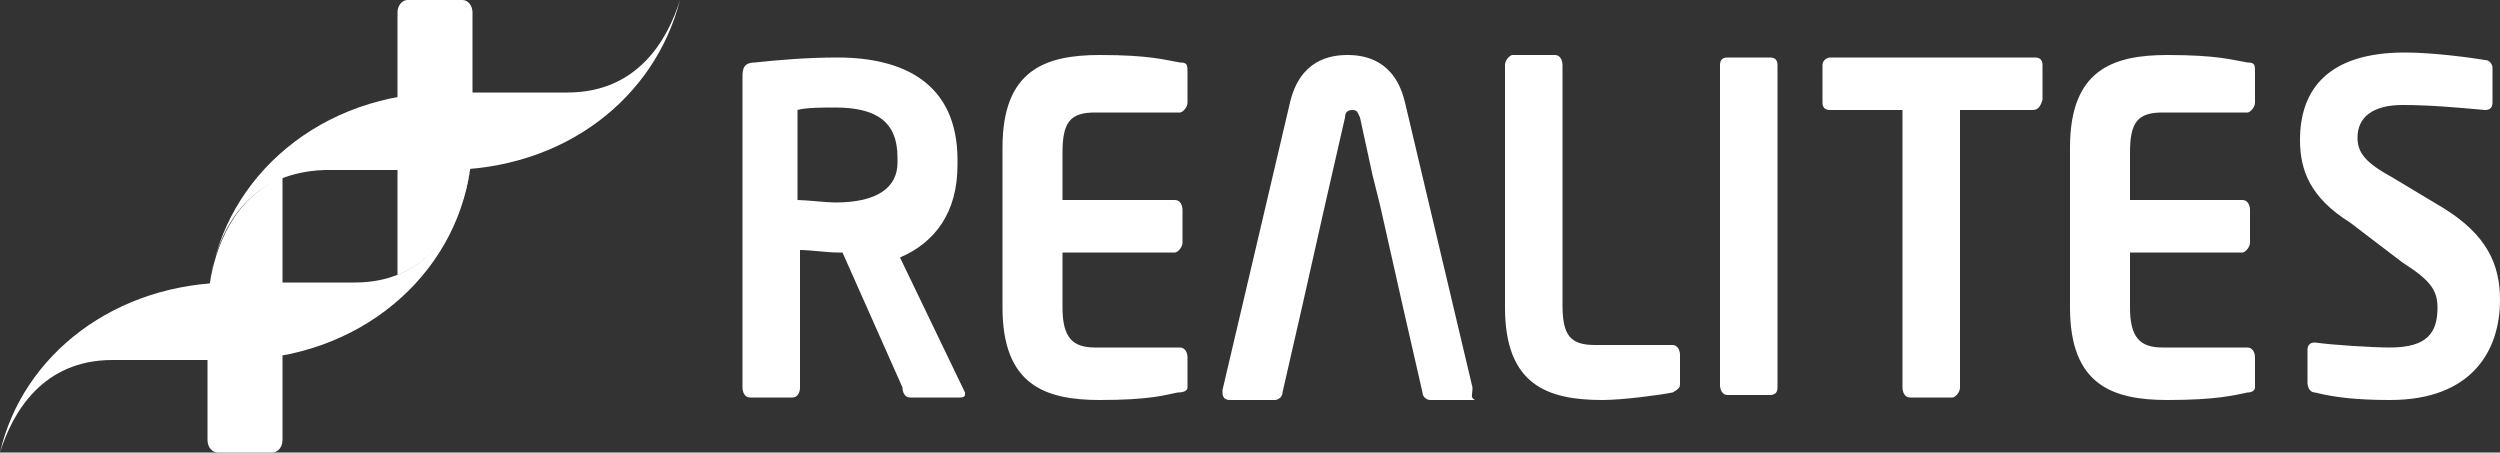 <svg xmlns="http://www.w3.org/2000/svg" viewBox="0 0 100 18.1"><rect x="0" y="0" width="100" height="18.1" fill="#333333" stroke="none"/><path d="M47.1 15.7c-.5.1-1.1.3-3.1.3-2.2 0-3.9-.6-3.9-3.7V5.9c0-3.1 1.7-3.7 3.9-3.7 2 0 2.6.2 3.2.3.3 0 .3.1.3.4v1.2c0 .2-.2.4-.3.4h-3.4c-1 0-1.3.4-1.3 1.6V8H47c.2 0 .3.2.3.4v1.3c0 .2-.2.4-.3.4h-4.5v2.2c0 1.2.4 1.6 1.3 1.6h3.4c.2 0 .3.2.3.4v1.2c0 .1-.1.2-.4.2m23.7.1h-1.7c-.2 0-.3-.2-.3-.4V2.6c0-.2.1-.3.3-.3h1.7c.2 0 .3.1.3.3v12.9c0 .2-.1.3-.3.3M81.3 4.4h-2.9v11.1c0 .2-.2.4-.3.4h-1.7c-.2 0-.3-.2-.3-.4V4.4h-2.9c-.2 0-.3-.1-.3-.3V2.6c0-.2.2-.3.3-.3h8.2c.2 0 .3.1.3.3V4c-.1.3-.2.4-.4.4M38.4 15.9h-2c-.2 0-.3-.2-.3-.4l-2.4-5.4h-.2c-.4 0-1.1-.1-1.5-.1v5.5c0 .2-.1.4-.3.4H30c-.2 0-.3-.2-.3-.4V3c0-.4.2-.5.5-.5.9-.1 2.1-.2 3.3-.2 2.6 0 4.8 1 4.8 4.1v.2c0 1.9-.9 3.1-2.3 3.7l2.6 5.4v.1s0 .1-.2.1m-2.5-9.6c0-1.4-.8-2-2.5-2-.4 0-1.2 0-1.5.1V8c.3 0 1.2.1 1.5.1 1.7 0 2.5-.6 2.5-1.6v-.2zm31 9.4c-.5.1-2 .3-2.8.3-2.2 0-3.9-.6-3.9-3.7V2.6c0-.2.2-.4.3-.4h1.7c.2 0 .3.2.3.4v9.6c0 1.2.3 1.6 1.3 1.6h3.1c.2 0 .3.2.3.4v1.2c0 .1-.1.2-.3.3m23 0c-.5.1-1.2.3-3.2.3-2.2 0-3.9-.6-3.9-3.7V5.9c0-3.1 1.7-3.7 3.9-3.7 2 0 2.6.2 3.2.3.3 0 .3.1.3.4v1.2c0 .2-.2.4-.3.4h-3.4c-1 0-1.3.4-1.3 1.6V8h4.5c.2 0 .3.2.3.4v1.3c0 .2-.2.4-.3.4h-4.5v2.2c0 1.2.4 1.6 1.3 1.6h3.4c.2 0 .3.2.3.4v1.2c0 .1-.1.2-.3.2m5.7.3c-1.3 0-2.2-.1-3-.3-.2 0-.3-.2-.3-.4V14c0-.2.1-.3.3-.3.7.1 2.3.2 3 .2 1.5 0 1.9-.6 1.9-1.6 0-.7-.3-1.1-1.4-1.8L94 8.9c-1.6-1-2-2.1-2-3.3 0-2 1.1-3.5 4.2-3.5 1.1 0 2.6.2 3.2.3.2 0 .3.2.3.3v1.4c0 .2-.1.3-.3.3-1.1-.1-2.2-.2-3.3-.2-1.2 0-1.8.5-1.8 1.3 0 .6.3 1 1.4 1.6l2 1.2c1.8 1.1 2.3 2.3 2.3 3.7 0 2-1.1 4-4.4 4m-36.7-.5L56.2 4.1c-.4-1.7-1.6-1.9-2.3-1.9s-1.9.2-2.3 1.9l-2.7 11.5v.1c0 .2.1.3.3.3H51c.1 0 .3-.1.3-.3l.8-3.5.9-4 .8-3.5c0-.2.1-.3.3-.3.2 0 .2.1.3.3l.5 2.3.3 1.2.9 4 .8 3.5c0 .2.2.3.3.3H59c-.2-.1-.1-.2-.1-.5 0 .1 0 .1 0 0M8.4 11.3c-.1.4-.1.7-.1.9v5.4c0 .3.2.5.4.5h2.2c.2 0 .4-.2.4-.5V7.1c-2 .8-2.7 2.9-2.9 4.2" fill="#fff"/><path d="M0 18.1s.1 0 0 0c.5-1.6 1.7-3.7 4.5-3.7h4.8c5.1 0 8.9-3.4 9.5-7.6-.3 1.6-1.3 4.5-4.6 4.5H9.3c-4.7 0-8.4 2.9-9.3 6.8" fill="#fff"/><path d="M18.8 6.8c.1-.4.1-.7.1-.9V.5c0-.3-.2-.5-.4-.5h-2.2c-.2 0-.4.2-.4.5V11c2-.8 2.7-2.9 2.9-4.2" fill="#fff"/><path d="M27.2 0c-.1 0-.1 0 0 0-.5 1.6-1.7 3.7-4.5 3.7h-4.8c-5.1 0-8.9 3.4-9.5 7.6.2-1.6 1.2-4.4 4.6-4.5h4.8c4.8 0 8.4-2.9 9.4-6.8" fill="#fff"/></svg>